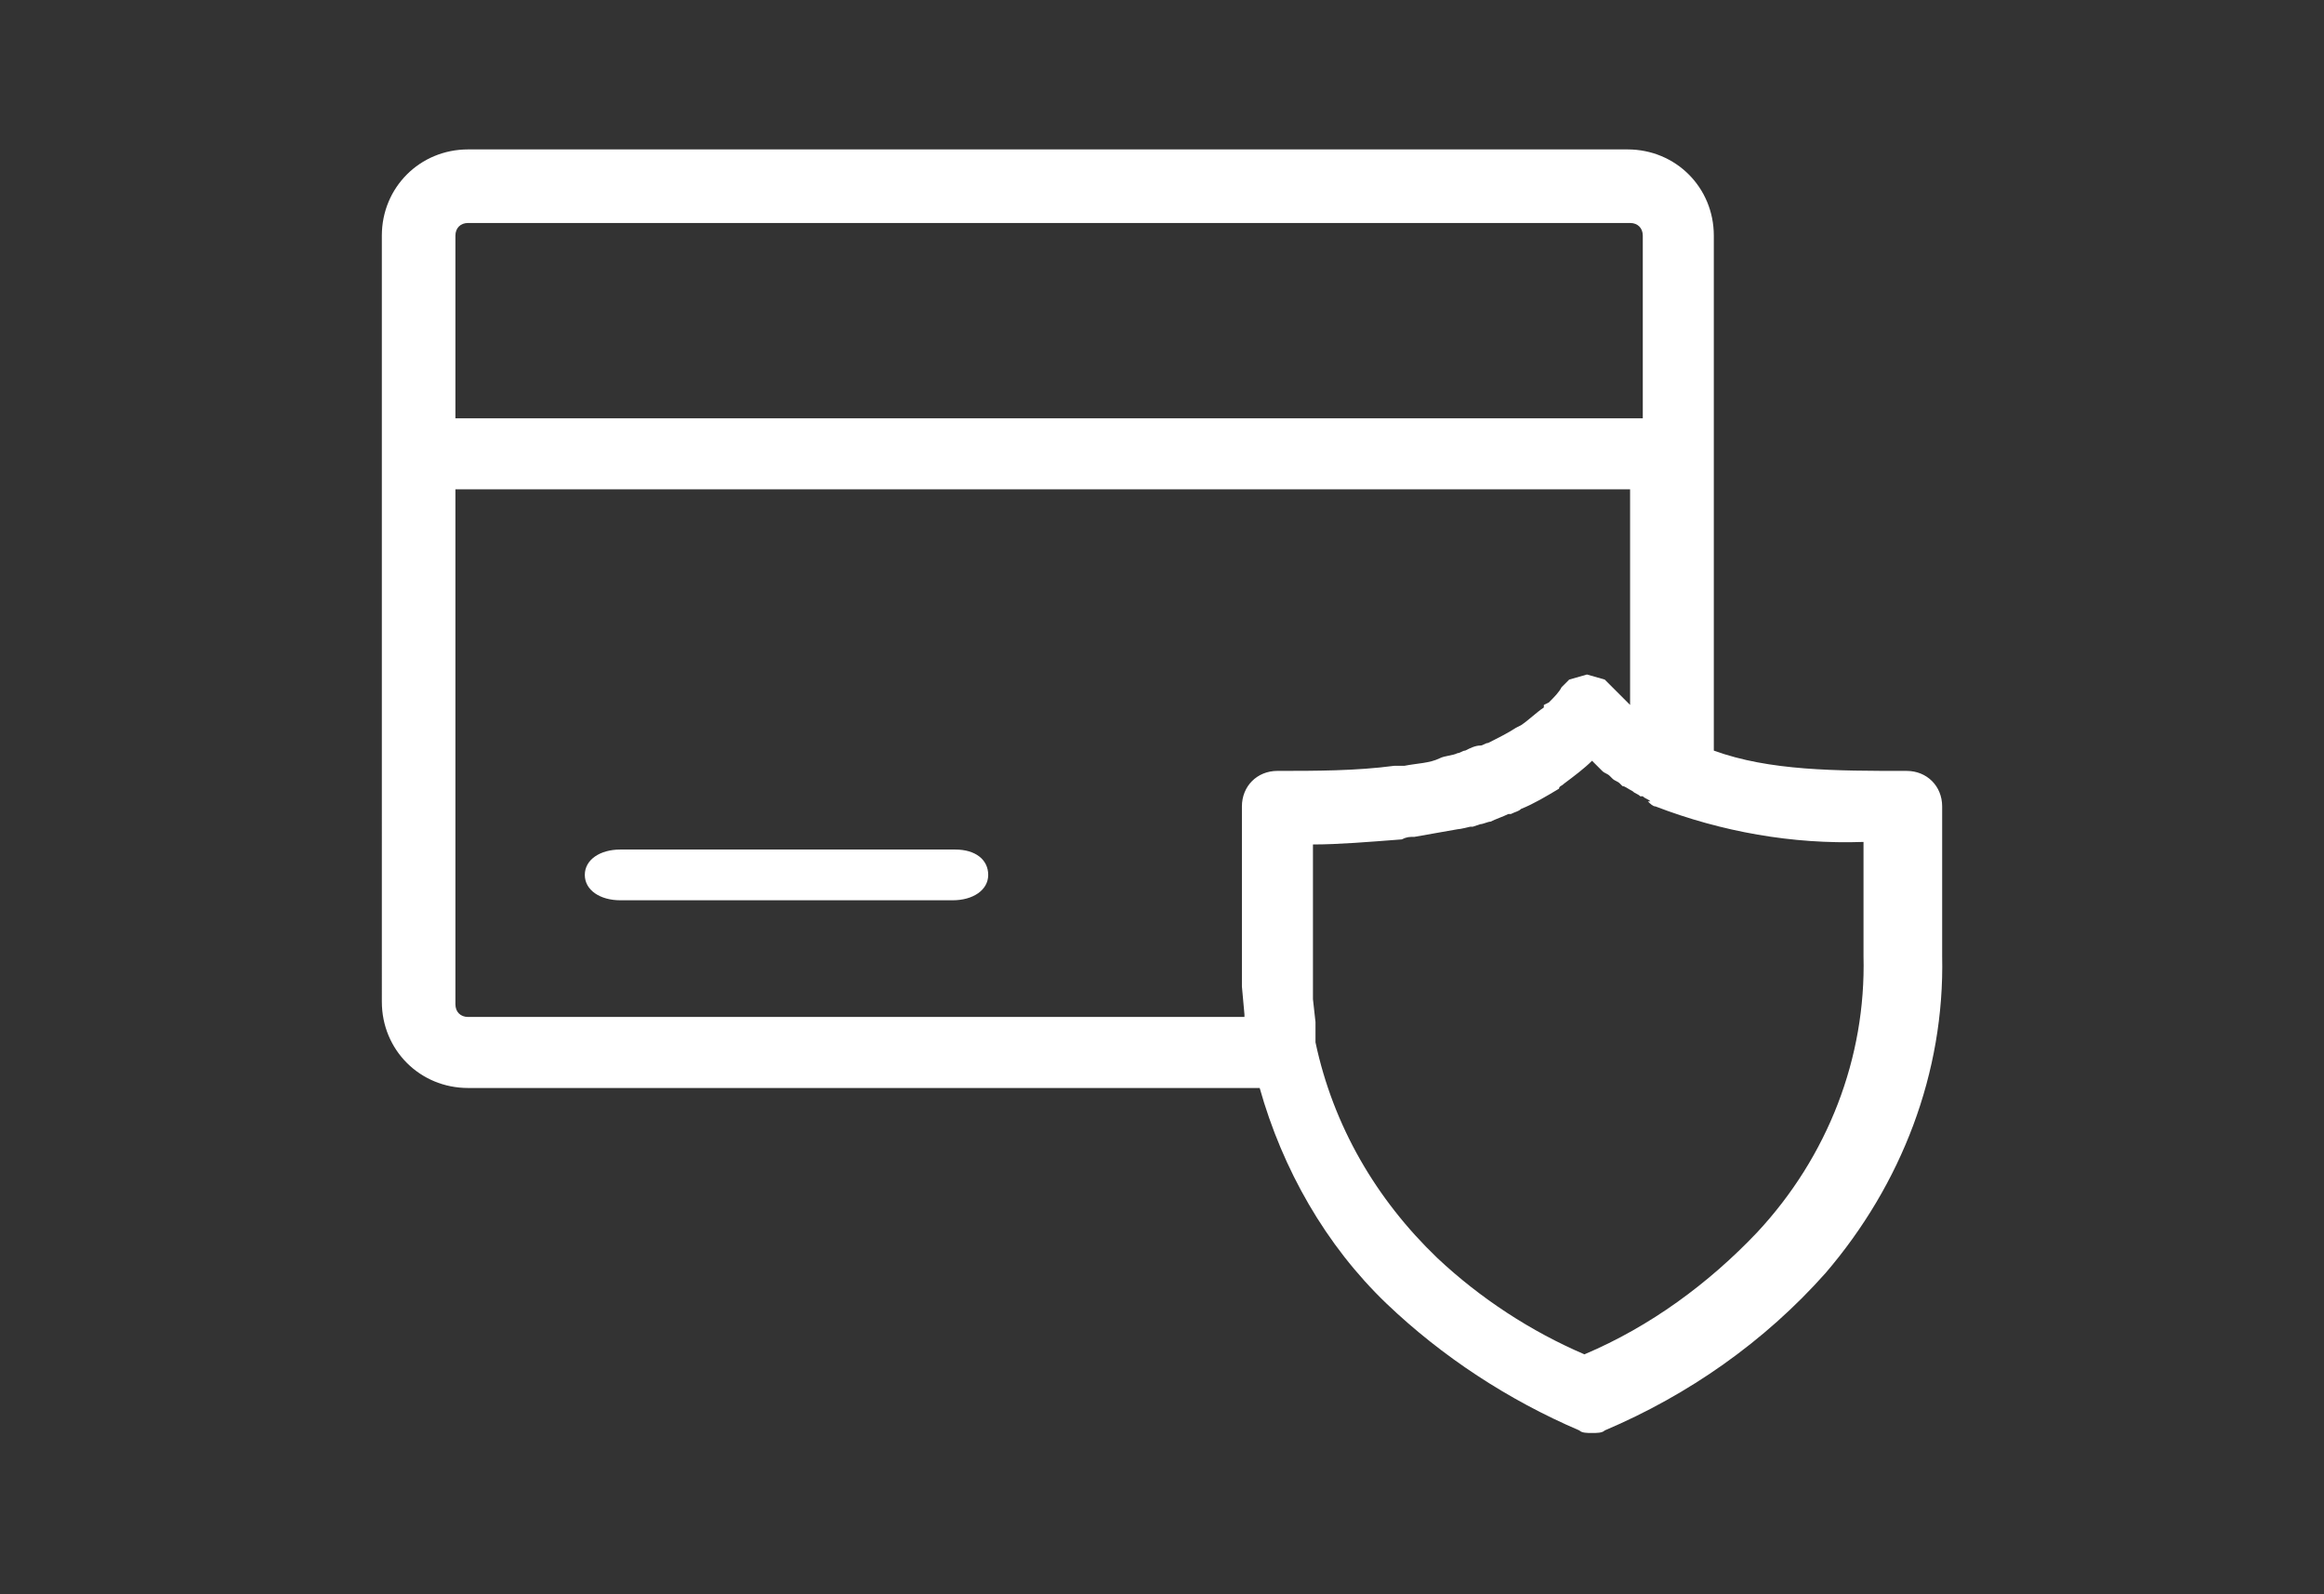 <?xml version="1.0" encoding="utf-8"?>
<!-- Generator: Adobe Illustrator 27.1.1, SVG Export Plug-In . SVG Version: 6.00 Build 0)  -->
<svg version="1.1" id="Calque_1" xmlns="http://www.w3.org/2000/svg" xmlns:xlink="http://www.w3.org/1999/xlink" x="0px" y="0px"
	 viewBox="0 0 91.6 62.84" style="enable-background:new 0 0 91.6 62.84;" xml:space="preserve">
<rect x="0" y="0" width="91.6" height="62.84" fill="#333333" stroke="none"/>
<style type="text/css">
	.st0{fill:#FFFFFF;}
</style>
<g>
	<path id="Fill_1_00000072265931401359362160000007191891916720798603_" class="st0" d="M37.65,33.49h-13.2c-0.8,0-1.4,0.4-1.4,1
		c0,0.6,0.6,1,1.4,1h13.1c0.8,0,1.4-0.4,1.4-1C38.95,33.89,38.45,33.49,37.65,33.49"/>
	<path id="Fill_3" class="st0" d="M62.75,56.49c-0.2,0-0.4,0-0.5-0.1c-2.8-1.2-5.4-2.9-7.6-5c-2.4-2.3-4.1-5.3-5-8.5h-31.2
		c-1.9,0-3.4-1.5-3.4-3.4V9.29c0-1.9,1.5-3.4,3.4-3.4h45.7c1.9,0,3.4,1.5,3.4,3.4v20.3c2.2,0.8,4.8,0.8,7.6,0.8
		c0.8,0,1.4,0.6,1.4,1.4v5.9c0.1,4.6-1.6,9-4.6,12.5c-2.4,2.7-5.4,4.8-8.7,6.2C63.15,56.49,62.95,56.49,62.75,56.49z M64.35,31.19
		c-0.2-0.1-0.3-0.2-0.4-0.2l-0.1-0.1c-0.1-0.1-0.2-0.1-0.3-0.2l-0.1-0.1c-0.1-0.1-0.2-0.1-0.3-0.2l-0.4-0.4
		c-0.3,0.3-0.7,0.6-1.1,0.9c-0.1,0.1-0.2,0.1-0.2,0.2c-0.5,0.3-1,0.6-1.5,0.8c-0.1,0.1-0.2,0.1-0.4,0.2h-0.1
		c-0.2,0.1-0.5,0.2-0.7,0.3c-0.1,0-0.3,0.1-0.4,0.1l-0.3,0.1h-0.1c0,0-0.4,0.1-0.5,0.1c-0.6,0.1-1.1,0.2-1.7,0.3
		c-0.2,0-0.3,0-0.5,0.1c-1.3,0.1-2.5,0.2-3.5,0.2v4.5c0,0.2,0,0.3,0,0.4v0.1v0.1c0,0.1,0,0.2,0,0.2v0.5c0,0.1,0,0.2,0,0.3l0.1,0.9
		v0.1c0,0.1,0,0.2,0,0.3l0,0v0.2v0.2c0.7,3.3,2.4,6.2,4.8,8.5c1.7,1.6,3.7,2.9,5.8,3.8c2.6-1.1,4.9-2.8,6.8-4.8
		c2.8-3,4.3-6.9,4.2-10.9v-4.5c-2.8,0.1-5.6-0.4-8.2-1.4c-0.1,0-0.2-0.1-0.3-0.2h0.1c-0.1-0.1-0.2-0.1-0.3-0.2h-0.1
		C64.55,31.29,64.45,31.29,64.35,31.19L64.35,31.19z M17.95,19.39v20.2c0,0.3,0.2,0.5,0.5,0.5l0,0h30.6l0,0v-0.1l-0.1-1.1
		c0-0.1,0-0.2,0-0.4v-0.1c0-0.2,0-0.4,0-0.6v-6c0-0.8,0.6-1.4,1.4-1.4c1.5,0,3.1,0,4.6-0.2c0.1,0,0.3,0,0.4,0c0.5-0.1,1-0.1,1.4-0.3
		c0.2-0.1,0.5-0.1,0.7-0.2c0.1,0,0.2-0.1,0.3-0.1c0.2-0.1,0.4-0.2,0.6-0.2c0.1,0,0.2-0.1,0.3-0.1c0.4-0.2,0.8-0.4,1.1-0.6l0.2-0.1
		c0.3-0.2,0.6-0.5,0.9-0.7v-0.1l0.2-0.1c0.2-0.2,0.4-0.4,0.5-0.6l0.3-0.3l0.7-0.2l0.7,0.2l0.4,0.4l0.2,0.2c0.1,0.1,0.2,0.2,0.2,0.2
		l0,0c0.1,0.1,0.1,0.1,0.2,0.2l0,0v-8.5h-46.3V19.39z M18.45,8.79c-0.3,0-0.5,0.2-0.5,0.5v7.2h46.8v-7.2c0-0.3-0.2-0.5-0.5-0.5
		H18.45z"/>
</g>
</svg>
